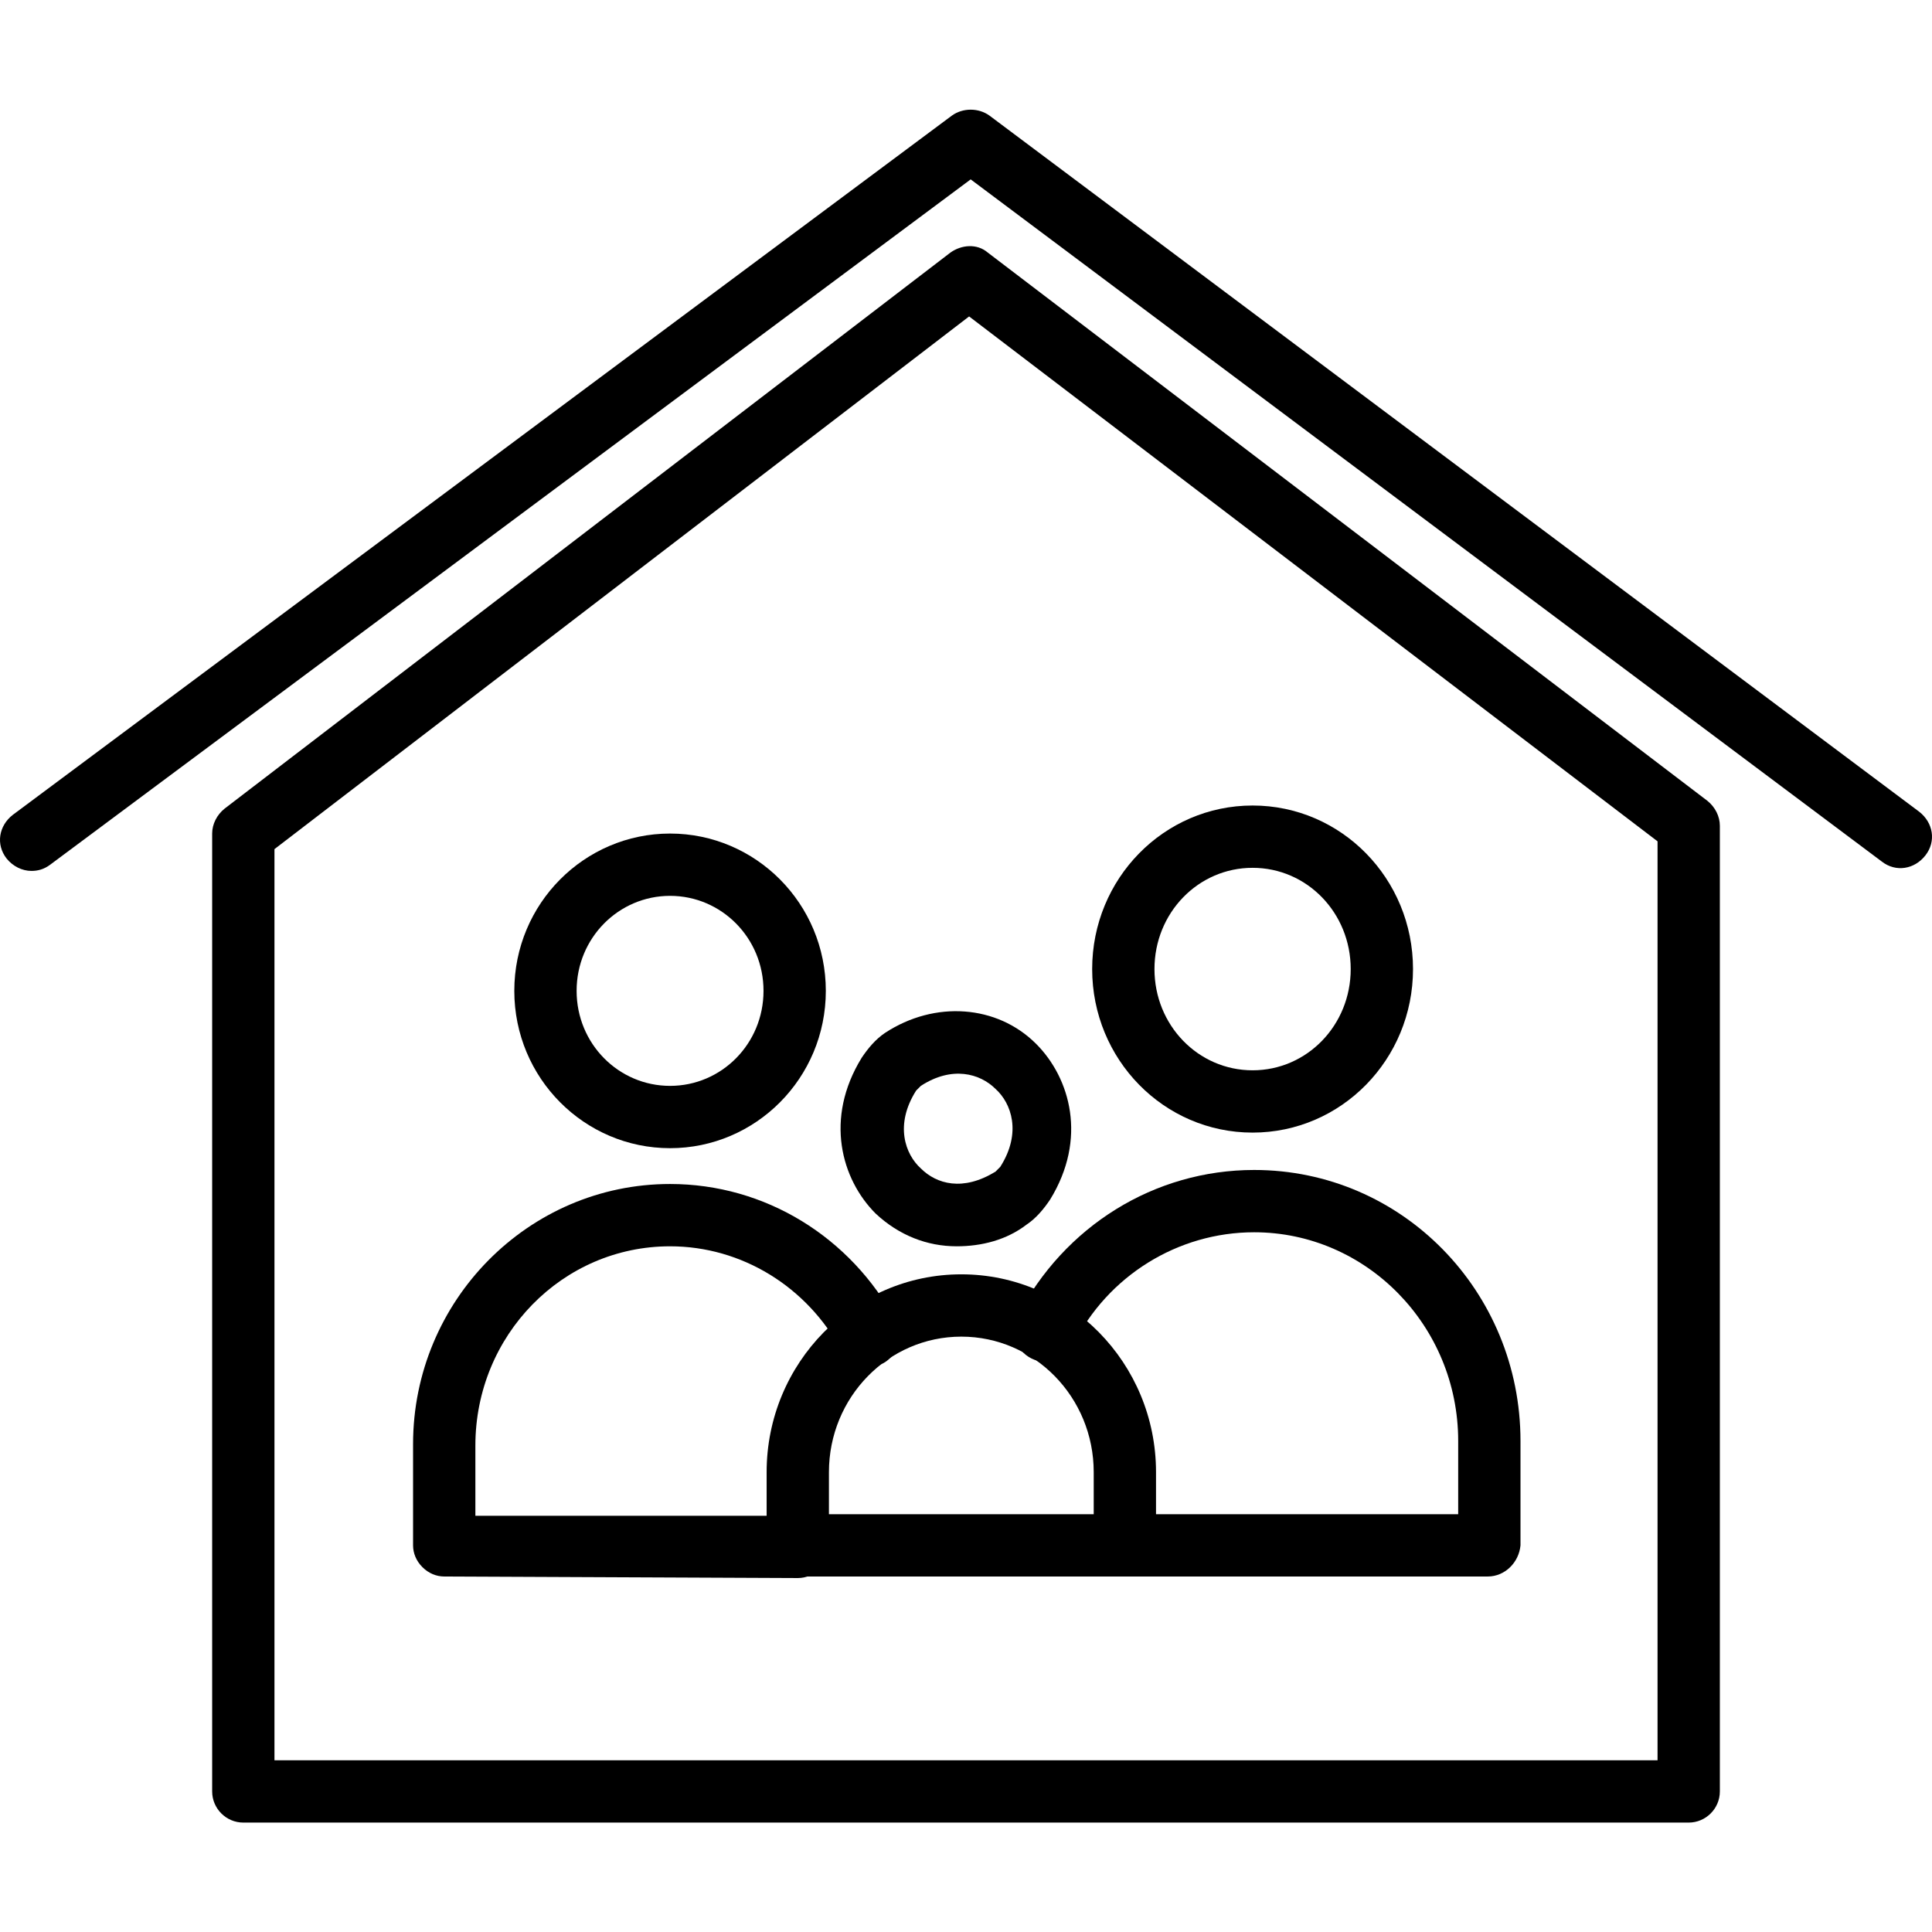 <svg height="496pt" viewBox="0 -28 496.167 496" width="496pt" xmlns="http://www.w3.org/2000/svg"><path d="m8.082 195.582c-2.398 0-4.797-1.199-6.398-3.199-2.801-3.598-2-8.398 1.602-11.199l241.199-179.602c2.801-2 6.801-2 9.598 0l238.801 178.801c3.602 2.801 4.402 7.602 1.602 11.199-2.801 3.602-7.602 4.402-11.199 1.602l-234-175.199-236.402 176c-1.598 1.199-3.199 1.598-4.801 1.598zm0 0"/><path d="m433.684 439.984h-371.199c-4.402 0-8-3.602-8-8v-246c0-2.402 1.199-4.801 3.199-6.402l186.398-142.797c2.801-2 6.801-2.402 9.602 0l184.801 140.797c2 1.602 3.199 4 3.199 6.402v248c0 4.398-3.602 8-8 8zm-363.199-16h355.199v-236l-176.801-134.801-178.398 136.801zm0 0"/><path d="m114.082 376.785c-2 0-4-.801-5.598-2.402-1.602-1.598-2.402-3.598-2.402-5.598v-26c0-36.801 29.602-66.801 66-66.801 24.402 0 46.402 13.598 58 35.199 2 4 .402 8.801-3.199 10.801-4 2-8.801.398-10.801-3.199-8.797-16.402-25.598-26.801-44-26.801-27.598 0-50 22.801-50 51.199v18h82.801c4.402 0 8 3.602 8 8 0 4.398-3.598 8-8 8zm0 0"/><path d="m172.082 266.785c-22 0-40-18-40-40.402 0-22.398 18-40.398 40-40.398s40 18 40 40.398c0 22.402-18 40.402-40 40.402zm0-64.801c-13.199 0-24 10.801-24 24.398 0 13.602 10.801 24.402 24 24.402 13.203 0 24-10.801 24-24.402 0-13.598-10.797-24.398-24-24.398zm0 0"/><path d="m382.082 376.785h-93.199c-4.398 0-8-3.602-8-8 0-4.402 3.602-8 8-8h85.602v-18.801c0-29.602-23.602-53.602-52.402-53.602-19.598 0-37.598 11.199-46.398 28.801-2 4-6.801 5.602-10.801 3.602s-5.598-6.801-3.598-10.801c12-23.199 35.199-37.602 60.797-37.602 38 0 68.402 31.199 68.402 69.602v26.801c-.402 4.398-4 8-8.402 8zm0 0"/><path d="m321.684 262.785c-22.801 0-41.199-18.801-41.199-42 0-23.203 18.398-42 41.199-42 22.801 0 41.199 18.797 41.199 42 0 23.199-18.398 42-41.199 42zm0-68c-14 0-25.199 11.598-25.199 26 0 14.398 11.199 26 25.199 26s25.199-11.602 25.199-26c0-14.402-11.199-26-25.199-26zm0 0"/><path d="m288.883 376.785h-84c-4.398 0-8-3.602-8-8v-18.801c0-28 22.402-50.801 50-50.801 27.602 0 50 22.801 50 50.801v18.801c0 4.398-3.598 8-8 8zm-76-16h68v-10.801c0-19.199-15.199-34.801-34-34.801-18.801 0-34 15.602-34 34.801zm0 0"/><path d="m245.684 291.984c-7.602 0-14.801-2.801-20.801-8.402-8.801-8.797-13.199-24.398-3.598-40 1.598-2.398 3.598-4.797 6-6.398 12.797-8.398 28.797-7.199 38.797 2.801 8.801 8.801 13.203 24.398 3.602 40-1.602 2.398-3.602 4.801-6 6.398-5.199 4-11.602 5.602-18 5.602zm-9.199-41.199c-.402.398-.801.797-1.199 1.199-5.602 8.801-2.801 16.398 1.199 20 4 4 10.801 6 19.199.801.398-.402.801-.801 1.199-1.203 5.602-8.797 2.801-16.398-1.199-20-4-4-11.199-6-19.199-.797zm0 0"/></svg>